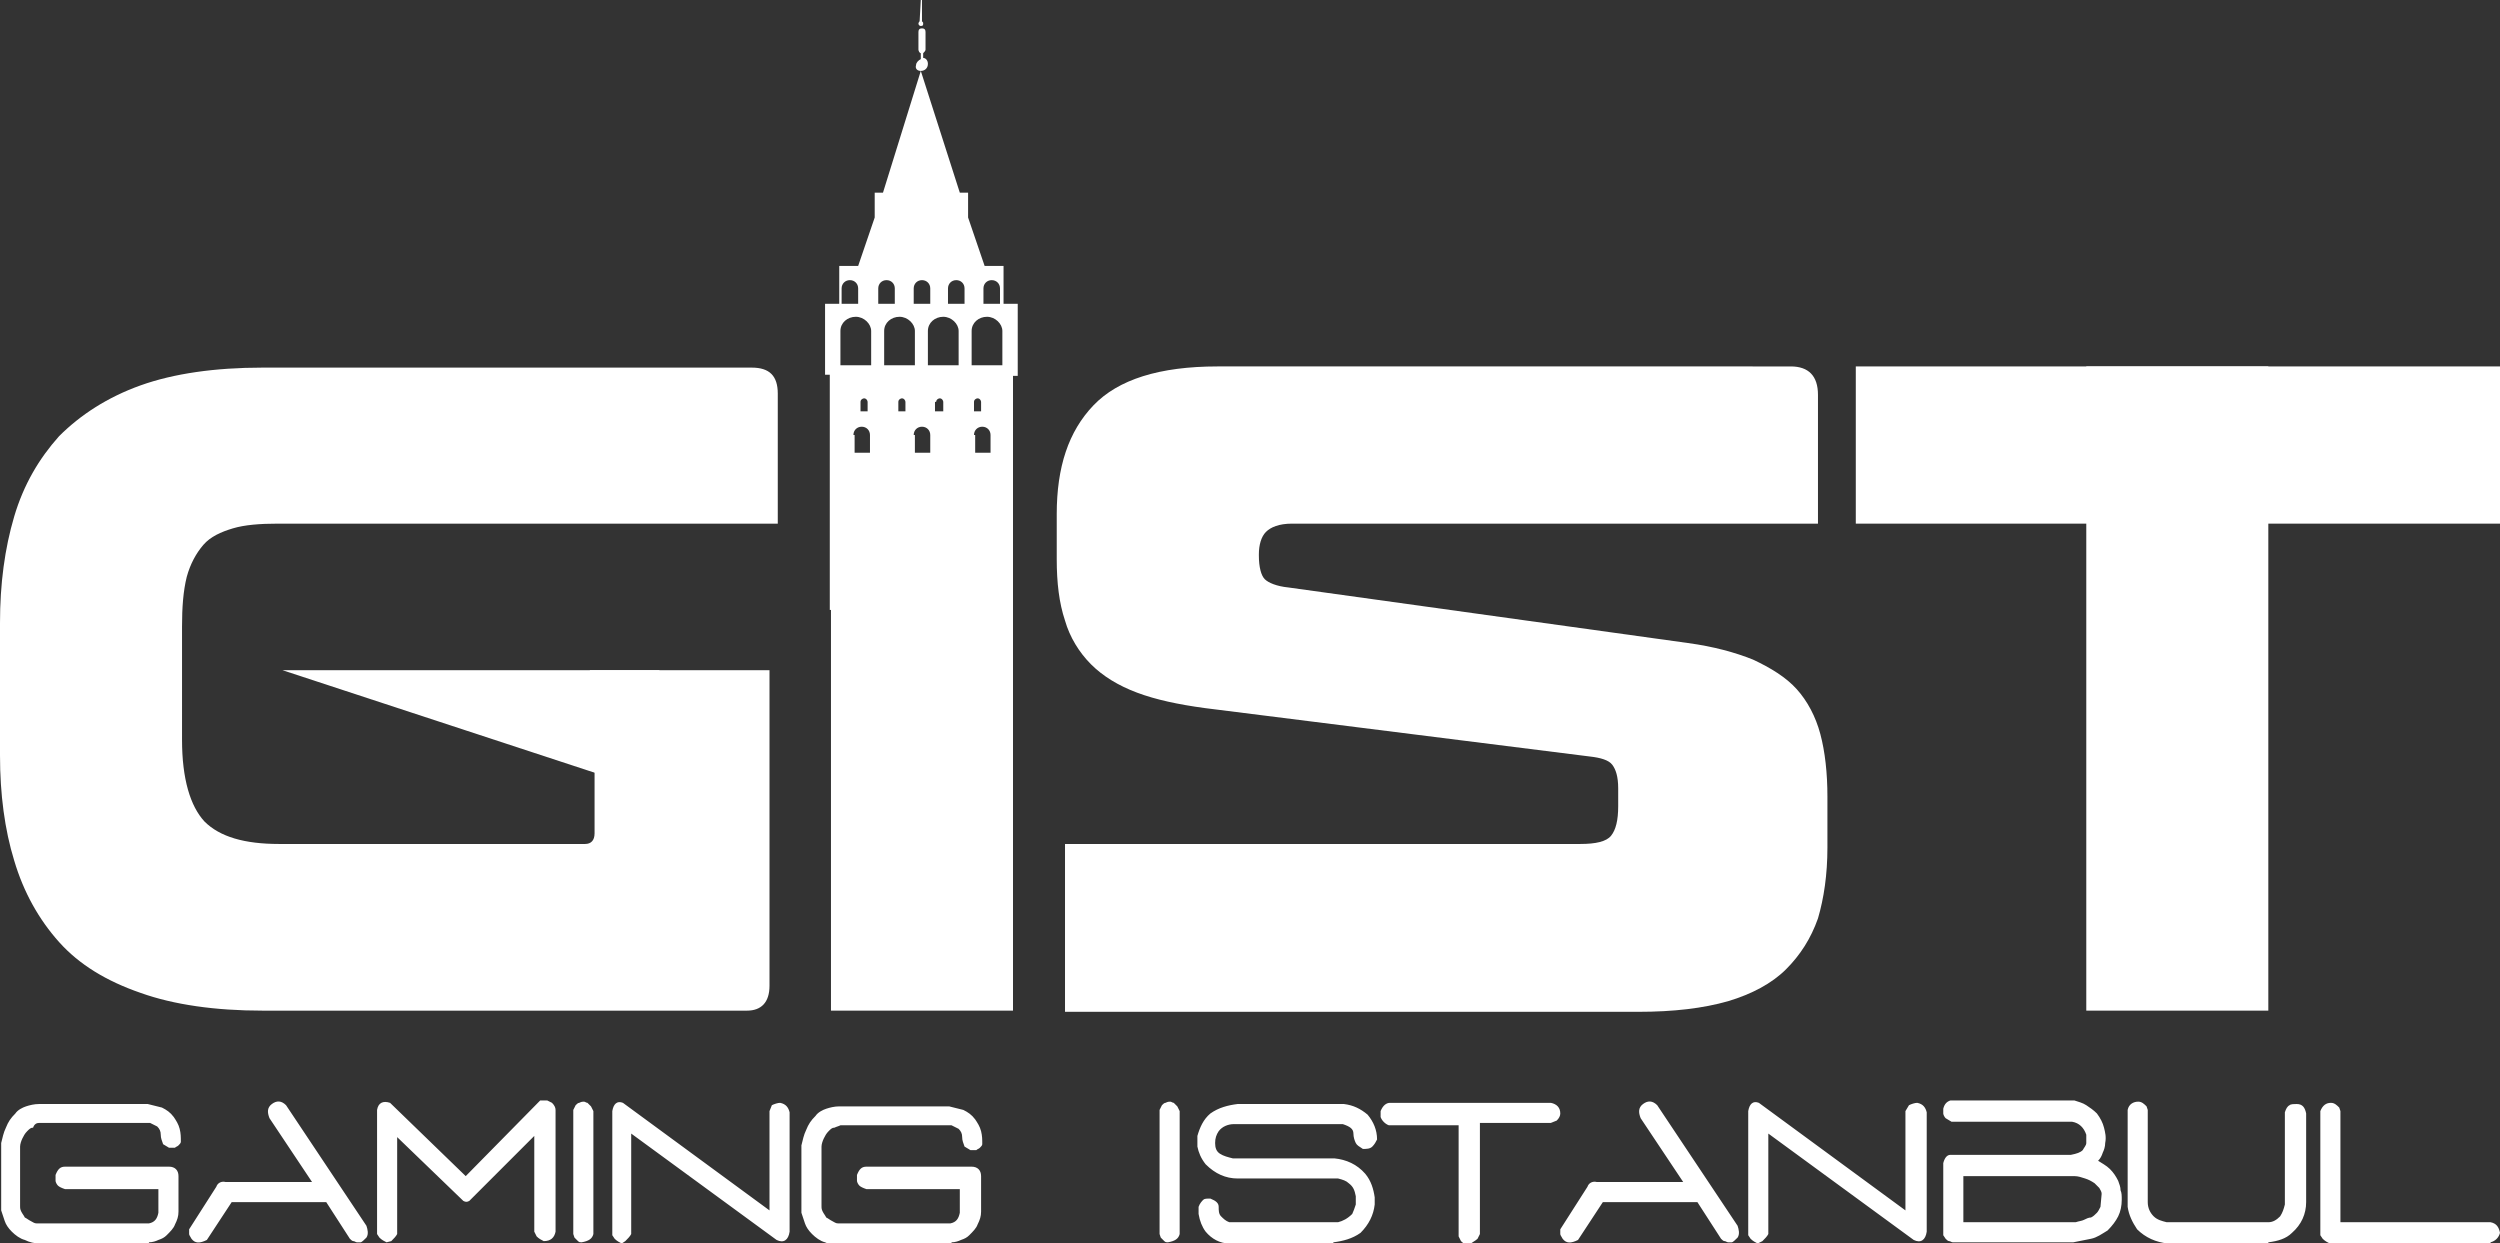 <?xml version="1.0" encoding="utf-8"?>
<!-- Generator: Adobe Illustrator 24.1.2, SVG Export Plug-In . SVG Version: 6.00 Build 0)  -->
<!DOCTYPE svg PUBLIC "-//W3C//DTD SVG 1.1//EN" "http://www.w3.org/Graphics/SVG/1.1/DTD/svg11.dtd">
<svg version="1.1" id="Layer_1" xmlns:x="http://ns.adobe.com/Extensibility/1.0/" xmlns:i="http://ns.adobe.com/AdobeIllustrator/10.0/" xmlns:graph="http://ns.adobe.com/Graphs/1.0/"
	 xmlns="http://www.w3.org/2000/svg" xmlns:xlink="http://www.w3.org/1999/xlink" x="0px" y="0px" viewBox="0 0 211.5 105.2"
	 style="enable-background:new 0 0 211.5 105.2;" xml:space="preserve">
<rect x="0" y="0" width="211.5" height="105.2" fill="#333333" stroke="none"/>
<style type="text/css">
	.st0{fill:#FFFFFF;}
</style>
<rect x="70.3" y="41" class="st0" width="15.4" height="44.5"/>
<rect x="176.5" y="31" class="st0" width="15.4" height="54.5"/>
<path class="st0" d="M65.8,44.3v-11c0-1.5-0.7-2.2-2.2-2.2H22.2c-4,0-7.5,0.5-10.3,1.5c-2.8,1-5.1,2.5-6.9,4.3
	c-1.7,1.9-3,4.1-3.8,6.8C0.4,46.4,0,49.4,0,52.7v11.2c0,3.3,0.4,6.3,1.2,8.9C2,75.5,3.3,77.8,5,79.7c1.7,1.9,4,3.3,6.9,4.3
	c2.8,1,6.3,1.5,10.3,1.5h41c1.2,0,1.9-0.7,1.9-2.1V56.7H49.9v0.7c0.1,0.6,0.2,1.4,0.3,2.3c0.1,0.9,0.1,1.7,0.1,2.5v8.3
	c0,0.6-0.3,0.9-0.8,0.9H23.6c-2.9,0-5-0.6-6.3-1.9c-1.2-1.3-1.9-3.6-1.9-6.9V53c0-1.6,0.1-3,0.4-4.2c0.3-1.1,0.8-2,1.4-2.7
	c0.6-0.7,1.5-1.1,2.5-1.4c1-0.3,2.3-0.4,3.8-0.4H51c0,0,0,0,0.1,0H65.8z"/>
<polygon class="st0" points="55.8,56.7 23.9,56.7 51,65.6 "/>
<path class="st0" d="M153.8,44.3V33.4c0-1.6-0.8-2.4-2.3-2.4H103c-4.9,0-8.4,1.1-10.5,3.3c-2.1,2.2-3.1,5.2-3.1,9.2v3.8
	c0,2,0.2,3.7,0.7,5.2c0.4,1.4,1.2,2.7,2.2,3.7c1,1,2.3,1.8,3.9,2.4c1.6,0.6,3.5,1,5.7,1.3l32.6,4.1c0.9,0.1,1.6,0.3,1.9,0.7
	c0.3,0.4,0.5,1,0.5,2v1.5c0,1.2-0.2,2-0.6,2.5c-0.4,0.5-1.3,0.7-2.6,0.7H90.1v14.2h48.5c3,0,5.5-0.3,7.6-0.9c2-0.6,3.7-1.5,4.9-2.7
	c1.2-1.2,2.1-2.6,2.7-4.3c0.5-1.7,0.8-3.7,0.8-6v-4.3c0-2-0.2-3.8-0.6-5.3c-0.4-1.5-1.1-2.8-2-3.8c-0.9-1-2.2-1.8-3.7-2.5
	c-1.5-0.6-3.3-1.1-5.5-1.4L109,49.7c-1-0.1-1.7-0.4-2-0.7c-0.3-0.3-0.5-1-0.5-2v-0.1c0-0.8,0.2-1.5,0.6-1.9c0.4-0.4,1.1-0.7,2.2-0.7
	H138c0,0,0.1,0,0.1,0H153.8z"/>
<rect x="157" y="31" class="st0" width="54.5" height="13.3"/>
<path class="st0" d="M78.1,2c0-0.1,0-0.1-0.1-0.2h0L78,0h-0.1l-0.1,1.8h0c0,0-0.1,0.1-0.1,0.2c0,0.1,0.1,0.2,0.2,0.2
	C78.1,2.2,78.1,2.1,78.1,2 M77.9,6c0.3,0,0.6-0.2,0.6-0.6c0-0.3-0.2-0.5-0.4-0.5V4.5c0.1-0.1,0.2-0.2,0.2-0.3V2.7
	c0-0.2-0.1-0.3-0.3-0.3c-0.2,0-0.3,0.1-0.3,0.3v1.5c0,0.1,0.1,0.3,0.2,0.3v0.5c-0.2,0.1-0.4,0.3-0.4,0.5C77.4,5.8,77.6,6,77.9,6
	 M84.6,25.7h-1.4v-1.3c0-0.4,0.3-0.7,0.7-0.7s0.7,0.3,0.7,0.7V25.7z M72.6,24.4v1.3h-1.4v-1.3c0-0.4,0.3-0.7,0.7-0.7
	S72.6,24,72.6,24.4 M71.1,28c0-0.7,0.6-1.2,1.3-1.2c0.7,0,1.3,0.6,1.3,1.2v2.9h-2.6V28z M72.8,34.8V34c0-0.2,0.2-0.3,0.3-0.3
	c0.2,0,0.3,0.2,0.3,0.3v0.8H72.8z M72.2,36.8c0-0.4,0.3-0.7,0.7-0.7c0.4,0,0.7,0.3,0.7,0.7v1.5h-1.3V36.8z M74.8,28
	c0-0.7,0.6-1.2,1.3-1.2c0.7,0,1.3,0.6,1.3,1.2v2.9h-2.6V28z M76,34c0-0.2,0.2-0.3,0.3-0.3c0.2,0,0.3,0.2,0.3,0.3v0.8H76V34z
	 M77.3,36.8c0-0.4,0.3-0.7,0.7-0.7s0.7,0.3,0.7,0.7v1.5h-1.3V36.8z M79.2,34c0-0.2,0.2-0.3,0.3-0.3c0.2,0,0.3,0.2,0.3,0.3v0.8h-0.7
	V34z M81.1,30.9h-2.6V28c0-0.7,0.6-1.2,1.3-1.2c0.7,0,1.3,0.6,1.3,1.2V30.9z M81.6,24.4v1.3h-1.4v-1.3c0-0.4,0.3-0.7,0.7-0.7
	S81.6,24,81.6,24.4 M77.3,24.4c0-0.4,0.3-0.7,0.7-0.7c0.4,0,0.7,0.3,0.7,0.7v1.3h-1.4V24.4z M74.3,24.4c0-0.4,0.3-0.7,0.7-0.7
	s0.7,0.3,0.7,0.7v1.3h-1.4V24.4z M82.2,28c0-0.7,0.6-1.2,1.3-1.2c0.7,0,1.3,0.6,1.3,1.2v2.9h-2.6V28z M82.4,34.8V34
	c0-0.2,0.2-0.3,0.3-0.3c0.2,0,0.3,0.2,0.3,0.3v0.8H82.4z M82.4,36.8c0-0.4,0.3-0.7,0.7-0.7c0.4,0,0.7,0.3,0.7,0.7v1.5h-1.3V36.8z
	 M86.1,25.7h-1.2v-3.2h-1.6l-1.4-4.1v-2.1h-0.7L77.9,6l-3.2,10.3H74v2.1l-1.4,4.1H71v3.2h-1.2v6h0.4v19.9h15.5V31.8h0.4V25.7z"/>
<path class="st0" d="M210.7,105.1c0.4-0.1,0.7-0.4,0.8-0.8c-0.1-0.5-0.3-0.8-0.8-0.9h-12.7v-9.4l-0.1-0.3c-0.2-0.2-0.4-0.4-0.7-0.4
	c-0.4,0-0.7,0.2-0.9,0.7v10.5l0.2,0.3c0.2,0.2,0.4,0.3,0.6,0.4H210.7z M191.9,105.1c0.8-0.1,1.5-0.3,2-0.8c0.8-0.7,1.2-1.6,1.2-2.6
	v-7.5c-0.1-0.5-0.3-0.8-0.8-0.8c-0.2,0-0.5,0-0.6,0.1c-0.2,0.1-0.3,0.3-0.4,0.6v7.8c-0.1,0.4-0.2,0.7-0.4,1c-0.3,0.3-0.6,0.5-1,0.5
	h-8.6c-0.4-0.1-0.8-0.2-1.1-0.5c-0.3-0.3-0.5-0.7-0.5-1.2v-7.8l-0.1-0.3c-0.2-0.2-0.4-0.4-0.7-0.4c-0.4,0-0.8,0.2-0.9,0.7v8.2
	c0.1,0.7,0.4,1.3,0.8,1.9c0.7,0.7,1.6,1.1,2.6,1.2H191.9z M176.3,103.2c-0.2,0.1-0.4,0.1-0.7,0.2h-9.5v-3.9h9.4
	c0.3,0,0.6,0.1,0.9,0.2c0.3,0.1,0.5,0.2,0.8,0.4c0.1,0.1,0.3,0.3,0.4,0.4c0.1,0.2,0.2,0.3,0.2,0.5l-0.1,1.1
	c-0.1,0.2-0.2,0.4-0.3,0.5c-0.2,0.2-0.3,0.3-0.5,0.4C176.7,103,176.5,103.1,176.3,103.2 M175.4,105.1c0.5-0.1,1-0.2,1.5-0.3
	c0.5-0.1,0.9-0.4,1.4-0.7c0.4-0.4,0.7-0.8,0.9-1.2c0.2-0.4,0.3-0.9,0.3-1.4c0-0.3,0-0.6-0.1-0.8c0-0.3-0.1-0.5-0.2-0.8
	c-0.2-0.4-0.4-0.7-0.7-1c-0.3-0.3-0.7-0.5-1-0.7c0.2-0.2,0.3-0.4,0.4-0.7c0.1-0.2,0.2-0.5,0.2-0.8c0.1-0.5,0-0.9-0.1-1.3
	s-0.3-0.8-0.6-1.2c-0.3-0.3-0.6-0.5-0.9-0.7c-0.3-0.2-0.7-0.3-1-0.4H165c-0.3,0.1-0.5,0.3-0.6,0.7c0,0.2,0,0.3,0,0.4
	c0,0.1,0.1,0.3,0.2,0.4l0.5,0.3h10.2c0.6,0.1,1,0.5,1.2,1.1c0,0.2,0,0.4,0,0.7c0,0.2-0.2,0.4-0.3,0.6c-0.2,0.2-0.5,0.3-1,0.4H165
	c-0.3,0-0.5,0.3-0.6,0.7v6.1l0.2,0.3c0.1,0.1,0.2,0.2,0.3,0.2c0.1,0,0.2,0.1,0.3,0.1H175.4z M149.1,105c0.2-0.2,0.4-0.4,0.5-0.6
	v-8.5l12.3,9c0.6,0.3,1,0,1.1-0.7V94.1c-0.1-0.4-0.3-0.7-0.8-0.8c-0.2,0-0.5,0.1-0.7,0.2l-0.3,0.5v8.4l-12.4-9.1
	c-0.5-0.2-0.8,0.1-0.9,0.7v10.5l0.2,0.3c0.2,0.2,0.4,0.3,0.6,0.4L149.1,105z M146.5,105.1c0.1,0,0.3-0.2,0.5-0.4
	c0.2-0.3,0.1-0.7,0-1l-6.8-10.2c-0.4-0.4-0.8-0.4-1.2-0.1c-0.4,0.3-0.4,0.7-0.2,1.2l3.6,5.4l-7.3,0c-0.4-0.1-0.7,0.1-0.8,0.4
	l-2.3,3.6c0,0.1,0,0.3,0,0.4c0,0.1,0.1,0.2,0.2,0.4c0.3,0.4,0.7,0.4,1.3,0.1l2.1-3.2h8l2,3.1c0.1,0.1,0.2,0.2,0.3,0.2
	c0.1,0,0.2,0.1,0.3,0.1C146.3,105.1,146.4,105.1,146.5,105.1 M125,104.8l0.2-0.4V95h6l0.5-0.2c0.2-0.2,0.3-0.4,0.3-0.6
	c0-0.5-0.3-0.8-0.8-0.9h-13.6c-0.3,0-0.6,0.2-0.8,0.7v0.5c0.1,0.3,0.4,0.6,0.7,0.7h5.9v9.4l0.2,0.4c0.2,0.2,0.4,0.3,0.6,0.4
	C124.5,105.1,124.8,105,125,104.8 M112.8,105.1c0.8-0.1,1.6-0.3,2.3-0.8c0.7-0.7,1.1-1.5,1.2-2.4v-0.6c-0.1-0.7-0.3-1.4-0.8-2
	c-0.7-0.8-1.6-1.2-2.6-1.3h-8.6c-0.4-0.1-0.8-0.2-1.1-0.4c-0.3-0.2-0.4-0.5-0.4-0.9c0-0.4,0.1-0.7,0.3-1c0.3-0.4,0.8-0.6,1.3-0.6
	h9.2c0.6,0.2,0.9,0.4,0.9,0.8c0,0.3,0.1,0.6,0.2,0.8c0.1,0.2,0.3,0.3,0.6,0.5c0.3,0,0.6,0,0.8-0.2c0.2-0.2,0.3-0.4,0.4-0.6
	c0-0.8-0.3-1.5-0.8-2.1c-0.6-0.5-1.2-0.8-2-0.9h-9c-0.8,0.1-1.6,0.3-2.3,0.8c-0.6,0.5-0.9,1.2-1.1,1.9V97c0.1,0.5,0.3,1,0.7,1.5
	c0.8,0.8,1.7,1.2,2.7,1.2h8.5c0.4,0.1,0.7,0.2,0.9,0.4c0.4,0.3,0.5,0.6,0.6,1.1v0.7c-0.1,0.3-0.2,0.6-0.3,0.8
	c-0.4,0.4-0.8,0.6-1.2,0.7h-9.2c-0.3-0.1-0.5-0.3-0.7-0.5c-0.2-0.2-0.2-0.5-0.2-0.8c0-0.3-0.2-0.5-0.7-0.7c-0.3,0-0.5,0-0.6,0.1
	c-0.1,0.1-0.3,0.3-0.4,0.6v0.6c0.1,0.6,0.3,1.1,0.6,1.5c0.5,0.6,1.2,1,2,1H112.8z M99.8,104.4V94l-0.2-0.4c-0.1-0.1-0.2-0.2-0.3-0.3
	c-0.1,0-0.2-0.1-0.3-0.1c-0.1,0-0.2,0-0.4,0.1c-0.1,0-0.2,0.1-0.3,0.2l-0.2,0.4v10.5l0.1,0.3c0.1,0.1,0.2,0.2,0.3,0.3
	c0.1,0.1,0.2,0.1,0.3,0.1C99.4,105,99.7,104.8,99.8,104.4 M80.5,105.1c0.3,0,0.6-0.1,0.8-0.2c0.3-0.1,0.5-0.2,0.7-0.4
	c0.3-0.3,0.6-0.6,0.7-0.9c0.2-0.4,0.3-0.7,0.3-1.1v-3c0-0.5-0.3-0.8-0.8-0.8h-8.9c-0.4,0-0.6,0.2-0.8,0.7c0,0.2,0,0.3,0,0.5
	c0,0.1,0.1,0.3,0.2,0.4c0.1,0.1,0.3,0.2,0.6,0.3h7.9l0,2c-0.1,0.5-0.3,0.8-0.8,0.9h-9.5c-0.2,0-0.3-0.1-0.5-0.2
	c-0.2-0.1-0.3-0.2-0.5-0.3c-0.1-0.2-0.2-0.3-0.3-0.5c-0.1-0.2-0.1-0.3-0.1-0.5v-5c0-0.2,0.1-0.5,0.2-0.7c0.1-0.2,0.2-0.4,0.4-0.6
	c0.2-0.2,0.3-0.3,0.5-0.3c0.2-0.1,0.3-0.1,0.5-0.2h9.4l0.6,0.3c0.2,0.2,0.3,0.4,0.3,0.7c0,0.3,0.1,0.5,0.2,0.8l0.5,0.3l0.5,0
	c0.1-0.1,0.2-0.1,0.3-0.2c0.1-0.1,0.2-0.2,0.2-0.3c0-0.4,0-0.7-0.1-1.1c-0.1-0.4-0.3-0.7-0.5-1c-0.3-0.4-0.6-0.6-1-0.8
	c-0.4-0.1-0.8-0.2-1.2-0.3h-9.3c-0.4,0-0.8,0.1-1.1,0.2c-0.3,0.1-0.7,0.3-0.9,0.6c-0.4,0.4-0.6,0.7-0.8,1.2
	c-0.2,0.4-0.3,0.9-0.4,1.3v5.7c0.1,0.3,0.2,0.6,0.3,0.9c0.1,0.3,0.3,0.6,0.6,0.9c0.3,0.3,0.7,0.6,1.1,0.7c0.4,0.2,0.8,0.3,1.3,0.3
	H80.5z M52.9,105c0.2-0.2,0.4-0.4,0.5-0.6v-8.5l12.3,9c0.6,0.3,1,0,1.1-0.7V94.1c-0.1-0.4-0.3-0.7-0.8-0.8c-0.2,0-0.5,0.1-0.7,0.2
	L65.1,94v8.4l-12.4-9.1c-0.5-0.2-0.8,0.1-0.9,0.7v10.5l0.2,0.3c0.2,0.2,0.4,0.3,0.6,0.4L52.9,105z M50.2,104.4V94L50,93.6
	c-0.1-0.1-0.2-0.2-0.3-0.3c-0.1,0-0.2-0.1-0.3-0.1c-0.1,0-0.2,0-0.4,0.1c-0.1,0-0.2,0.1-0.3,0.2l-0.2,0.4v10.5l0.1,0.3
	c0.1,0.1,0.2,0.2,0.3,0.3c0.1,0.1,0.2,0.1,0.3,0.1C49.8,105,50.1,104.8,50.2,104.4 M33.1,105c0.2-0.2,0.4-0.4,0.5-0.6v-8.1l0-0.1
	l5.6,5.4c0.2,0.1,0.3,0.1,0.5,0l5.5-5.5v8.1l0.2,0.4c0.2,0.2,0.4,0.3,0.6,0.4c0.6,0,0.9-0.3,1-0.8V93.9c0-0.2-0.1-0.4-0.3-0.6
	l-0.4-0.2h-0.5l-0.1,0l-6.3,6.4L33,93.3c-0.6-0.2-1,0-1.1,0.6v10.5l0.2,0.3c0.2,0.2,0.4,0.3,0.6,0.4L33.1,105z M30.5,105.1
	c0.1,0,0.3-0.2,0.5-0.4c0.2-0.3,0.1-0.7,0-1l-6.8-10.2c-0.4-0.4-0.8-0.4-1.2-0.1c-0.4,0.3-0.4,0.7-0.2,1.2l3.6,5.4l-7.3,0
	c-0.4-0.1-0.7,0.1-0.8,0.4l-2.3,3.6c0,0.1,0,0.3,0,0.4c0,0.1,0.1,0.2,0.2,0.4c0.3,0.4,0.7,0.4,1.3,0.1l2.1-3.2h8l2,3.1
	c0.1,0.1,0.2,0.2,0.3,0.2c0.1,0,0.2,0.1,0.3,0.1C30.3,105.1,30.4,105.1,30.5,105.1 M12.6,105.1c0.3,0,0.6-0.1,0.8-0.2
	c0.3-0.1,0.5-0.2,0.7-0.4c0.3-0.3,0.6-0.6,0.7-0.9c0.2-0.4,0.3-0.7,0.3-1.1v-3c0-0.5-0.3-0.8-0.8-0.8H5.5c-0.4,0-0.6,0.2-0.8,0.7
	c0,0.2,0,0.3,0,0.5c0,0.1,0.1,0.3,0.2,0.4c0.1,0.1,0.3,0.2,0.6,0.3h7.9l0,2c-0.1,0.5-0.3,0.8-0.8,0.9H3.1c-0.2,0-0.3-0.1-0.5-0.2
	c-0.2-0.1-0.3-0.2-0.5-0.3c-0.1-0.2-0.2-0.3-0.3-0.5c-0.1-0.2-0.1-0.3-0.1-0.5v-5c0-0.2,0.1-0.5,0.2-0.7c0.1-0.2,0.2-0.4,0.4-0.6
	c0.2-0.2,0.3-0.3,0.5-0.3C2.9,95.1,3.1,95,3.3,95h9.4l0.6,0.3c0.2,0.2,0.3,0.4,0.3,0.7c0,0.3,0.1,0.5,0.2,0.8l0.5,0.3l0.5,0
	c0.1-0.1,0.2-0.1,0.3-0.2c0.1-0.1,0.2-0.2,0.2-0.3c0-0.4,0-0.7-0.1-1.1c-0.1-0.4-0.3-0.7-0.5-1c-0.3-0.4-0.6-0.6-1-0.8
	c-0.4-0.1-0.8-0.2-1.2-0.3H3.3c-0.4,0-0.8,0.1-1.1,0.2c-0.3,0.1-0.7,0.3-0.9,0.6c-0.4,0.4-0.6,0.7-0.8,1.2c-0.2,0.4-0.3,0.9-0.4,1.3
	v5.7c0.1,0.3,0.2,0.6,0.3,0.9c0.1,0.3,0.3,0.6,0.6,0.9c0.3,0.3,0.7,0.6,1.1,0.7c0.4,0.2,0.8,0.3,1.3,0.3H12.6z"/>
</svg>
